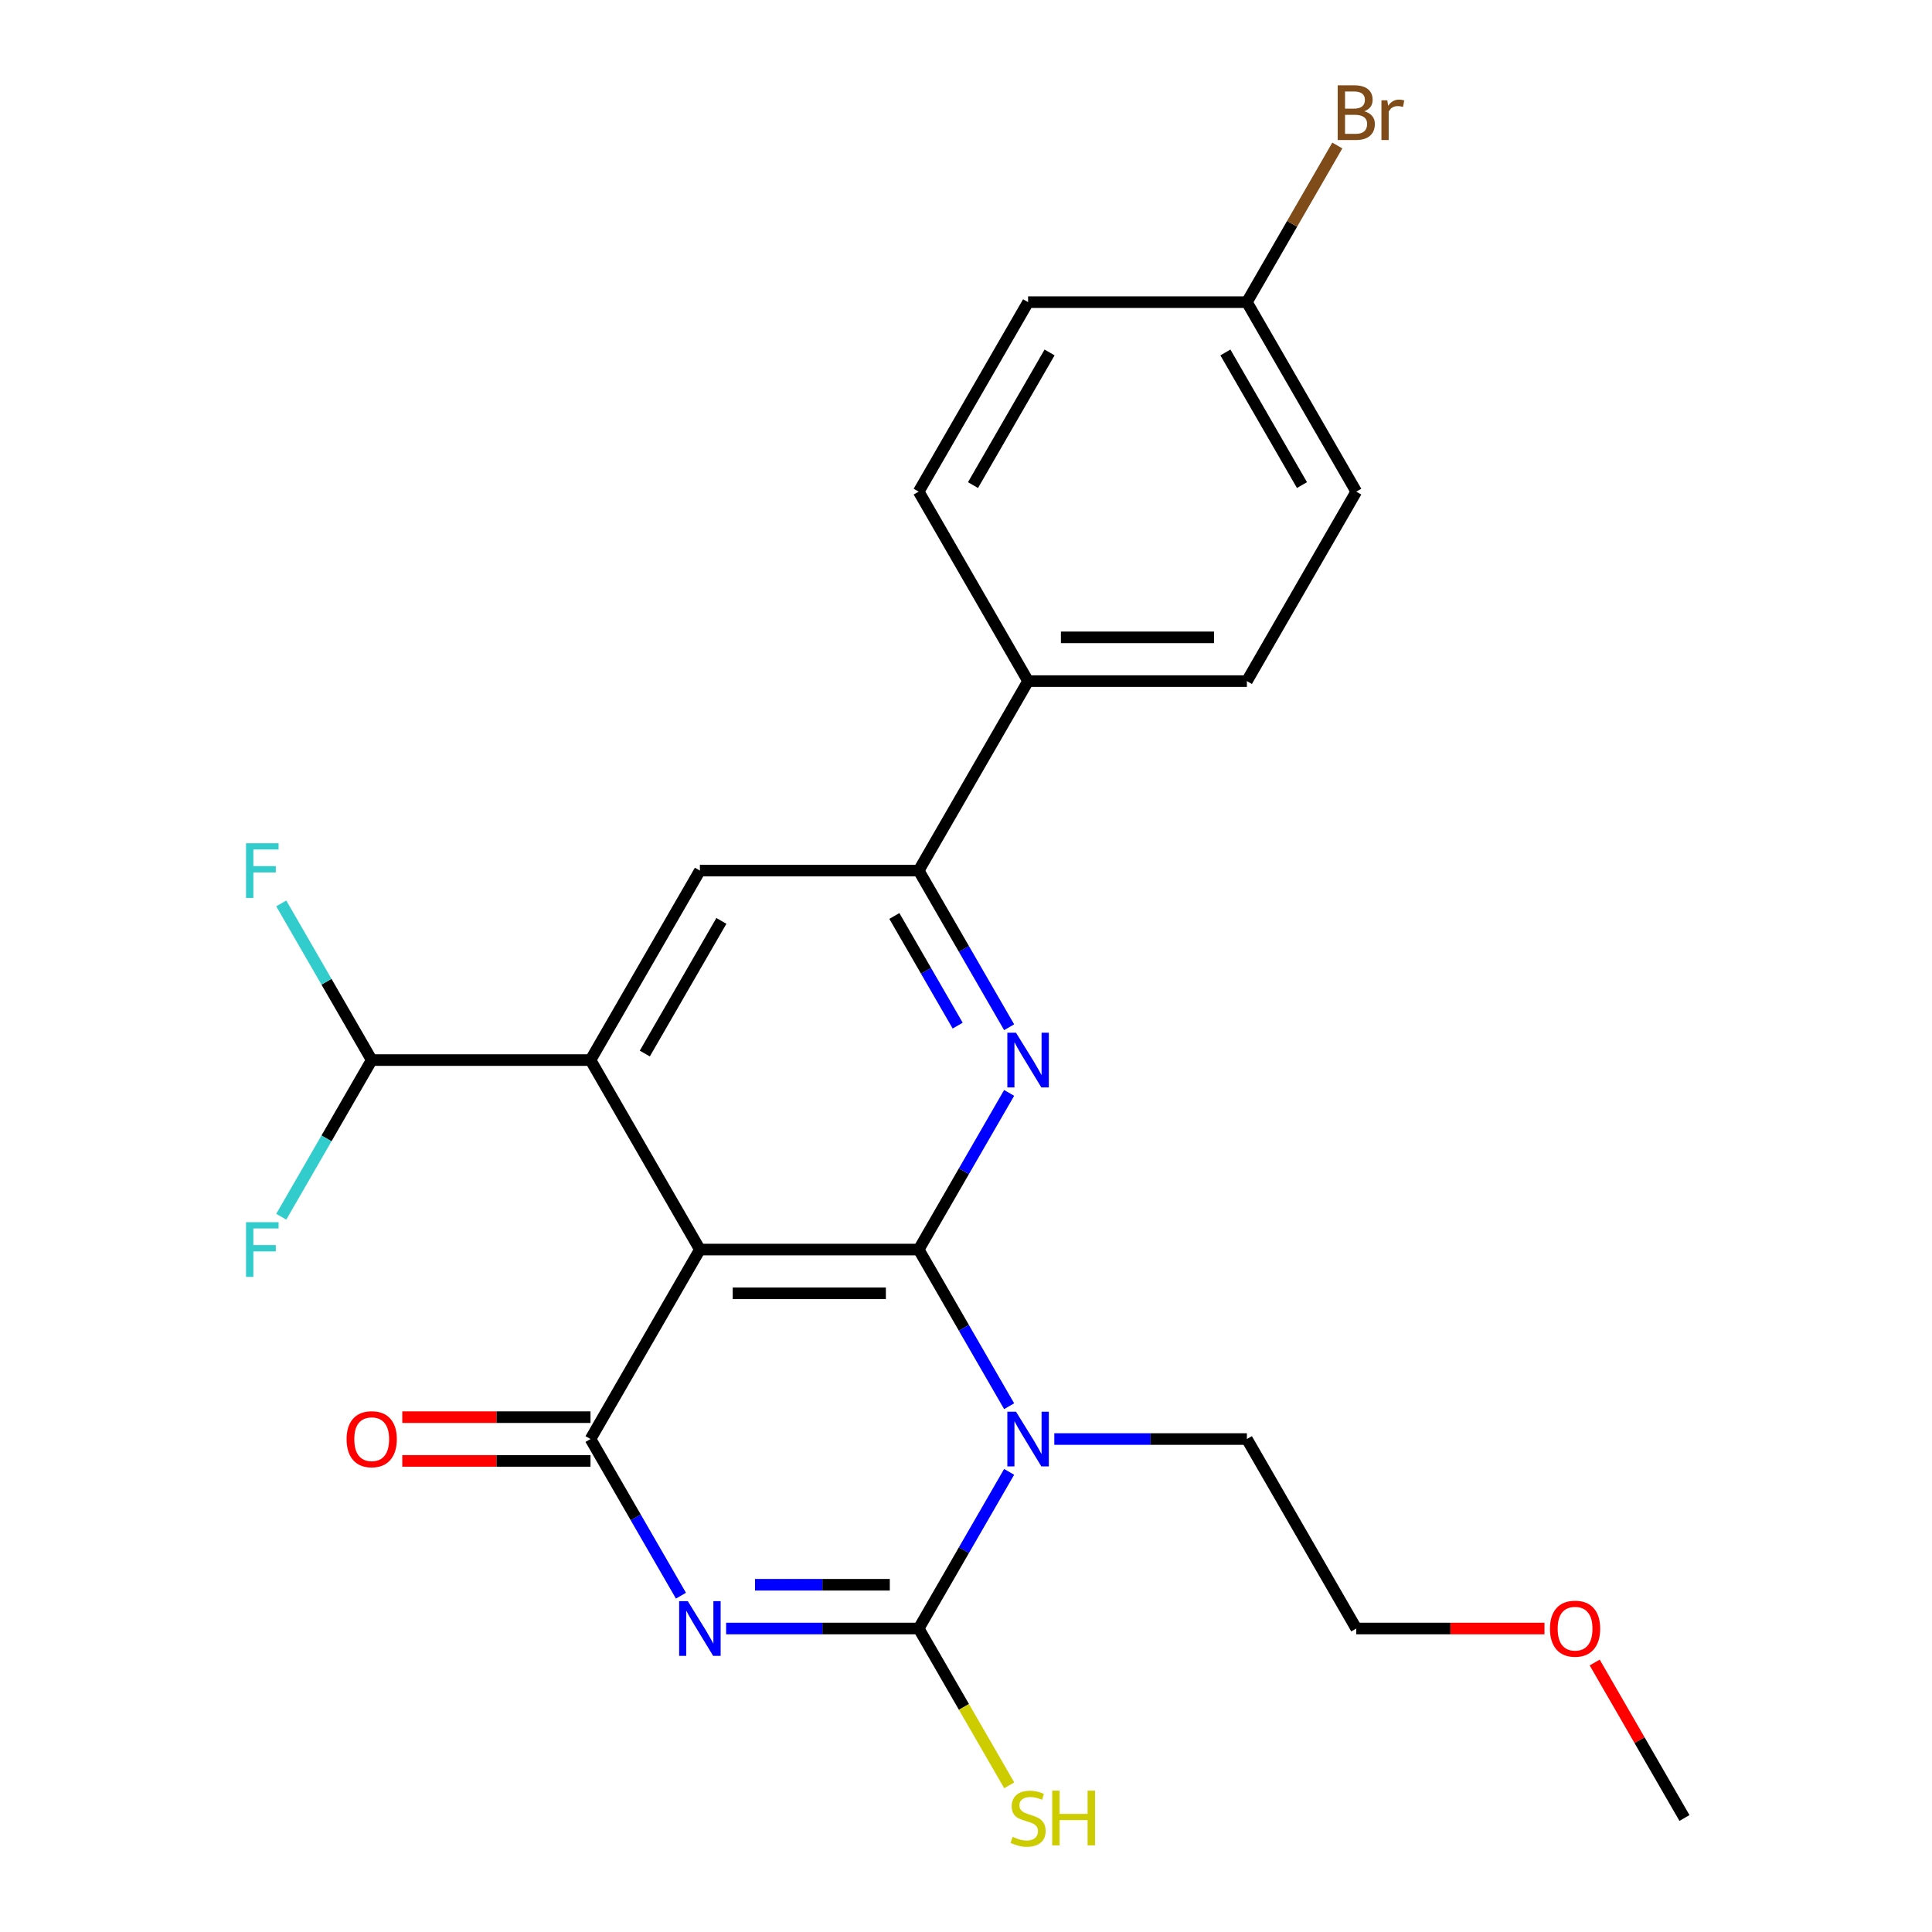 <?xml version='1.0' encoding='iso-8859-1'?>
<svg version='1.1' baseProfile='full'
              xmlns='http://www.w3.org/2000/svg'
                      xmlns:rdkit='http://www.rdkit.org/xml'
                      xmlns:xlink='http://www.w3.org/1999/xlink'
                  xml:space='preserve'
width='1000px' height='1000px' viewBox='0 0 1000 1000'>
<!-- END OF HEADER -->
<rect style='opacity:1.0;fill:#FFFFFF;stroke:none' width='1000' height='1000' x='0' y='0'> </rect>
<path class='bond-1' d='M 475.512,646.768 L 498.919,687.31' style='fill:none;fill-rule:evenodd;stroke:#000000;stroke-width:6px;stroke-linecap:butt;stroke-linejoin:miter;stroke-opacity:1' />
<path class='bond-1' d='M 498.919,687.31 L 522.326,727.851' style='fill:none;fill-rule:evenodd;stroke:#0000FF;stroke-width:6px;stroke-linecap:butt;stroke-linejoin:miter;stroke-opacity:1' />
<path class='bond-2' d='M 475.512,646.768 L 362.265,646.768' style='fill:none;fill-rule:evenodd;stroke:#000000;stroke-width:6px;stroke-linecap:butt;stroke-linejoin:miter;stroke-opacity:1' />
<path class='bond-2' d='M 458.525,669.417 L 379.252,669.417' style='fill:none;fill-rule:evenodd;stroke:#000000;stroke-width:6px;stroke-linecap:butt;stroke-linejoin:miter;stroke-opacity:1' />
<path class='bond-5' d='M 475.512,646.768 L 498.919,606.226' style='fill:none;fill-rule:evenodd;stroke:#000000;stroke-width:6px;stroke-linecap:butt;stroke-linejoin:miter;stroke-opacity:1' />
<path class='bond-5' d='M 498.919,606.226 L 522.326,565.684' style='fill:none;fill-rule:evenodd;stroke:#0000FF;stroke-width:6px;stroke-linecap:butt;stroke-linejoin:miter;stroke-opacity:1' />
<path class='bond-0' d='M 352.455,825.927 L 329.048,785.385' style='fill:none;fill-rule:evenodd;stroke:#0000FF;stroke-width:6px;stroke-linecap:butt;stroke-linejoin:miter;stroke-opacity:1' />
<path class='bond-0' d='M 329.048,785.385 L 305.641,744.843' style='fill:none;fill-rule:evenodd;stroke:#000000;stroke-width:6px;stroke-linecap:butt;stroke-linejoin:miter;stroke-opacity:1' />
<path class='bond-25' d='M 375.836,842.918 L 425.674,842.918' style='fill:none;fill-rule:evenodd;stroke:#0000FF;stroke-width:6px;stroke-linecap:butt;stroke-linejoin:miter;stroke-opacity:1' />
<path class='bond-25' d='M 425.674,842.918 L 475.512,842.918' style='fill:none;fill-rule:evenodd;stroke:#000000;stroke-width:6px;stroke-linecap:butt;stroke-linejoin:miter;stroke-opacity:1' />
<path class='bond-25' d='M 390.787,820.268 L 425.674,820.268' style='fill:none;fill-rule:evenodd;stroke:#0000FF;stroke-width:6px;stroke-linecap:butt;stroke-linejoin:miter;stroke-opacity:1' />
<path class='bond-25' d='M 425.674,820.268 L 460.561,820.268' style='fill:none;fill-rule:evenodd;stroke:#000000;stroke-width:6px;stroke-linecap:butt;stroke-linejoin:miter;stroke-opacity:1' />
<path class='bond-3' d='M 522.326,761.834 L 498.919,802.376' style='fill:none;fill-rule:evenodd;stroke:#0000FF;stroke-width:6px;stroke-linecap:butt;stroke-linejoin:miter;stroke-opacity:1' />
<path class='bond-3' d='M 498.919,802.376 L 475.512,842.918' style='fill:none;fill-rule:evenodd;stroke:#000000;stroke-width:6px;stroke-linecap:butt;stroke-linejoin:miter;stroke-opacity:1' />
<path class='bond-13' d='M 545.707,744.843 L 595.545,744.843' style='fill:none;fill-rule:evenodd;stroke:#0000FF;stroke-width:6px;stroke-linecap:butt;stroke-linejoin:miter;stroke-opacity:1' />
<path class='bond-13' d='M 595.545,744.843 L 645.383,744.843' style='fill:none;fill-rule:evenodd;stroke:#000000;stroke-width:6px;stroke-linecap:butt;stroke-linejoin:miter;stroke-opacity:1' />
<path class='bond-4' d='M 362.265,646.768 L 305.641,744.843' style='fill:none;fill-rule:evenodd;stroke:#000000;stroke-width:6px;stroke-linecap:butt;stroke-linejoin:miter;stroke-opacity:1' />
<path class='bond-6' d='M 362.265,646.768 L 305.641,548.692' style='fill:none;fill-rule:evenodd;stroke:#000000;stroke-width:6px;stroke-linecap:butt;stroke-linejoin:miter;stroke-opacity:1' />
<path class='bond-12' d='M 475.512,842.918 L 498.942,883.5' style='fill:none;fill-rule:evenodd;stroke:#000000;stroke-width:6px;stroke-linecap:butt;stroke-linejoin:miter;stroke-opacity:1' />
<path class='bond-12' d='M 498.942,883.5 L 522.372,924.082' style='fill:none;fill-rule:evenodd;stroke:#CCCC00;stroke-width:6px;stroke-linecap:butt;stroke-linejoin:miter;stroke-opacity:1' />
<path class='bond-10' d='M 305.641,733.518 L 256.933,733.518' style='fill:none;fill-rule:evenodd;stroke:#000000;stroke-width:6px;stroke-linecap:butt;stroke-linejoin:miter;stroke-opacity:1' />
<path class='bond-10' d='M 256.933,733.518 L 208.225,733.518' style='fill:none;fill-rule:evenodd;stroke:#FF0000;stroke-width:6px;stroke-linecap:butt;stroke-linejoin:miter;stroke-opacity:1' />
<path class='bond-10' d='M 305.641,756.167 L 256.933,756.167' style='fill:none;fill-rule:evenodd;stroke:#000000;stroke-width:6px;stroke-linecap:butt;stroke-linejoin:miter;stroke-opacity:1' />
<path class='bond-10' d='M 256.933,756.167 L 208.225,756.167' style='fill:none;fill-rule:evenodd;stroke:#FF0000;stroke-width:6px;stroke-linecap:butt;stroke-linejoin:miter;stroke-opacity:1' />
<path class='bond-7' d='M 522.326,531.701 L 498.919,491.159' style='fill:none;fill-rule:evenodd;stroke:#0000FF;stroke-width:6px;stroke-linecap:butt;stroke-linejoin:miter;stroke-opacity:1' />
<path class='bond-7' d='M 498.919,491.159 L 475.512,450.617' style='fill:none;fill-rule:evenodd;stroke:#000000;stroke-width:6px;stroke-linecap:butt;stroke-linejoin:miter;stroke-opacity:1' />
<path class='bond-7' d='M 495.689,530.863 L 479.304,502.484' style='fill:none;fill-rule:evenodd;stroke:#0000FF;stroke-width:6px;stroke-linecap:butt;stroke-linejoin:miter;stroke-opacity:1' />
<path class='bond-7' d='M 479.304,502.484 L 462.919,474.105' style='fill:none;fill-rule:evenodd;stroke:#000000;stroke-width:6px;stroke-linecap:butt;stroke-linejoin:miter;stroke-opacity:1' />
<path class='bond-9' d='M 305.641,548.692 L 192.394,548.692' style='fill:none;fill-rule:evenodd;stroke:#000000;stroke-width:6px;stroke-linecap:butt;stroke-linejoin:miter;stroke-opacity:1' />
<path class='bond-26' d='M 305.641,548.692 L 362.265,450.617' style='fill:none;fill-rule:evenodd;stroke:#000000;stroke-width:6px;stroke-linecap:butt;stroke-linejoin:miter;stroke-opacity:1' />
<path class='bond-26' d='M 333.75,545.306 L 373.386,476.653' style='fill:none;fill-rule:evenodd;stroke:#000000;stroke-width:6px;stroke-linecap:butt;stroke-linejoin:miter;stroke-opacity:1' />
<path class='bond-8' d='M 475.512,450.617 L 362.265,450.617' style='fill:none;fill-rule:evenodd;stroke:#000000;stroke-width:6px;stroke-linecap:butt;stroke-linejoin:miter;stroke-opacity:1' />
<path class='bond-11' d='M 475.512,450.617 L 532.136,352.542' style='fill:none;fill-rule:evenodd;stroke:#000000;stroke-width:6px;stroke-linecap:butt;stroke-linejoin:miter;stroke-opacity:1' />
<path class='bond-16' d='M 192.394,548.692 L 168.987,508.15' style='fill:none;fill-rule:evenodd;stroke:#000000;stroke-width:6px;stroke-linecap:butt;stroke-linejoin:miter;stroke-opacity:1' />
<path class='bond-16' d='M 168.987,508.15 L 145.58,467.608' style='fill:none;fill-rule:evenodd;stroke:#33CCCC;stroke-width:6px;stroke-linecap:butt;stroke-linejoin:miter;stroke-opacity:1' />
<path class='bond-17' d='M 192.394,548.692 L 168.987,589.234' style='fill:none;fill-rule:evenodd;stroke:#000000;stroke-width:6px;stroke-linecap:butt;stroke-linejoin:miter;stroke-opacity:1' />
<path class='bond-17' d='M 168.987,589.234 L 145.58,629.776' style='fill:none;fill-rule:evenodd;stroke:#33CCCC;stroke-width:6px;stroke-linecap:butt;stroke-linejoin:miter;stroke-opacity:1' />
<path class='bond-14' d='M 532.136,352.542 L 645.383,352.542' style='fill:none;fill-rule:evenodd;stroke:#000000;stroke-width:6px;stroke-linecap:butt;stroke-linejoin:miter;stroke-opacity:1' />
<path class='bond-14' d='M 549.123,329.893 L 628.396,329.893' style='fill:none;fill-rule:evenodd;stroke:#000000;stroke-width:6px;stroke-linecap:butt;stroke-linejoin:miter;stroke-opacity:1' />
<path class='bond-15' d='M 532.136,352.542 L 475.512,254.467' style='fill:none;fill-rule:evenodd;stroke:#000000;stroke-width:6px;stroke-linecap:butt;stroke-linejoin:miter;stroke-opacity:1' />
<path class='bond-23' d='M 645.383,744.843 L 702.007,842.918' style='fill:none;fill-rule:evenodd;stroke:#000000;stroke-width:6px;stroke-linecap:butt;stroke-linejoin:miter;stroke-opacity:1' />
<path class='bond-20' d='M 645.383,352.542 L 702.007,254.467' style='fill:none;fill-rule:evenodd;stroke:#000000;stroke-width:6px;stroke-linecap:butt;stroke-linejoin:miter;stroke-opacity:1' />
<path class='bond-19' d='M 475.512,254.467 L 532.136,156.392' style='fill:none;fill-rule:evenodd;stroke:#000000;stroke-width:6px;stroke-linecap:butt;stroke-linejoin:miter;stroke-opacity:1' />
<path class='bond-19' d='M 503.621,251.08 L 543.257,182.428' style='fill:none;fill-rule:evenodd;stroke:#000000;stroke-width:6px;stroke-linecap:butt;stroke-linejoin:miter;stroke-opacity:1' />
<path class='bond-18' d='M 645.383,156.392 L 532.136,156.392' style='fill:none;fill-rule:evenodd;stroke:#000000;stroke-width:6px;stroke-linecap:butt;stroke-linejoin:miter;stroke-opacity:1' />
<path class='bond-21' d='M 645.383,156.392 L 668.79,115.85' style='fill:none;fill-rule:evenodd;stroke:#000000;stroke-width:6px;stroke-linecap:butt;stroke-linejoin:miter;stroke-opacity:1' />
<path class='bond-21' d='M 668.79,115.85 L 692.197,75.308' style='fill:none;fill-rule:evenodd;stroke:#7F4C19;stroke-width:6px;stroke-linecap:butt;stroke-linejoin:miter;stroke-opacity:1' />
<path class='bond-27' d='M 645.383,156.392 L 702.007,254.467' style='fill:none;fill-rule:evenodd;stroke:#000000;stroke-width:6px;stroke-linecap:butt;stroke-linejoin:miter;stroke-opacity:1' />
<path class='bond-27' d='M 634.262,182.428 L 673.899,251.08' style='fill:none;fill-rule:evenodd;stroke:#000000;stroke-width:6px;stroke-linecap:butt;stroke-linejoin:miter;stroke-opacity:1' />
<path class='bond-22' d='M 799.423,842.918 L 750.715,842.918' style='fill:none;fill-rule:evenodd;stroke:#FF0000;stroke-width:6px;stroke-linecap:butt;stroke-linejoin:miter;stroke-opacity:1' />
<path class='bond-22' d='M 750.715,842.918 L 702.007,842.918' style='fill:none;fill-rule:evenodd;stroke:#000000;stroke-width:6px;stroke-linecap:butt;stroke-linejoin:miter;stroke-opacity:1' />
<path class='bond-24' d='M 825.411,860.509 L 848.645,900.751' style='fill:none;fill-rule:evenodd;stroke:#FF0000;stroke-width:6px;stroke-linecap:butt;stroke-linejoin:miter;stroke-opacity:1' />
<path class='bond-24' d='M 848.645,900.751 L 871.878,940.993' style='fill:none;fill-rule:evenodd;stroke:#000000;stroke-width:6px;stroke-linecap:butt;stroke-linejoin:miter;stroke-opacity:1' />
<path  class='atom-1' d='M 356.005 828.758
L 365.285 843.758
Q 366.205 845.238, 367.685 847.918
Q 369.165 850.598, 369.245 850.758
L 369.245 828.758
L 373.005 828.758
L 373.005 857.078
L 369.125 857.078
L 359.165 840.678
Q 358.005 838.758, 356.765 836.558
Q 355.565 834.358, 355.205 833.678
L 355.205 857.078
L 351.525 857.078
L 351.525 828.758
L 356.005 828.758
' fill='#0000FF'/>
<path  class='atom-2' d='M 525.876 730.683
L 535.156 745.683
Q 536.076 747.163, 537.556 749.843
Q 539.036 752.523, 539.116 752.683
L 539.116 730.683
L 542.876 730.683
L 542.876 759.003
L 538.996 759.003
L 529.036 742.603
Q 527.876 740.683, 526.636 738.483
Q 525.436 736.283, 525.076 735.603
L 525.076 759.003
L 521.396 759.003
L 521.396 730.683
L 525.876 730.683
' fill='#0000FF'/>
<path  class='atom-6' d='M 525.876 534.532
L 535.156 549.532
Q 536.076 551.012, 537.556 553.692
Q 539.036 556.372, 539.116 556.532
L 539.116 534.532
L 542.876 534.532
L 542.876 562.852
L 538.996 562.852
L 529.036 546.452
Q 527.876 544.532, 526.636 542.332
Q 525.436 540.132, 525.076 539.452
L 525.076 562.852
L 521.396 562.852
L 521.396 534.532
L 525.876 534.532
' fill='#0000FF'/>
<path  class='atom-11' d='M 179.394 744.923
Q 179.394 738.123, 182.754 734.323
Q 186.114 730.523, 192.394 730.523
Q 198.674 730.523, 202.034 734.323
Q 205.394 738.123, 205.394 744.923
Q 205.394 751.803, 201.994 755.723
Q 198.594 759.603, 192.394 759.603
Q 186.154 759.603, 182.754 755.723
Q 179.394 751.843, 179.394 744.923
M 192.394 756.403
Q 196.714 756.403, 199.034 753.523
Q 201.394 750.603, 201.394 744.923
Q 201.394 739.363, 199.034 736.563
Q 196.714 733.723, 192.394 733.723
Q 188.074 733.723, 185.714 736.523
Q 183.394 739.323, 183.394 744.923
Q 183.394 750.643, 185.714 753.523
Q 188.074 756.403, 192.394 756.403
' fill='#FF0000'/>
<path  class='atom-13' d='M 524.136 950.753
Q 524.456 950.873, 525.776 951.433
Q 527.096 951.993, 528.536 952.353
Q 530.016 952.673, 531.456 952.673
Q 534.136 952.673, 535.696 951.393
Q 537.256 950.073, 537.256 947.793
Q 537.256 946.233, 536.456 945.273
Q 535.696 944.313, 534.496 943.793
Q 533.296 943.273, 531.296 942.673
Q 528.776 941.913, 527.256 941.193
Q 525.776 940.473, 524.696 938.953
Q 523.656 937.433, 523.656 934.873
Q 523.656 931.313, 526.056 929.113
Q 528.496 926.913, 533.296 926.913
Q 536.576 926.913, 540.296 928.473
L 539.376 931.553
Q 535.976 930.153, 533.416 930.153
Q 530.656 930.153, 529.136 931.313
Q 527.616 932.433, 527.656 934.393
Q 527.656 935.913, 528.416 936.833
Q 529.216 937.753, 530.336 938.273
Q 531.496 938.793, 533.416 939.393
Q 535.976 940.193, 537.496 940.993
Q 539.016 941.793, 540.096 943.433
Q 541.216 945.033, 541.216 947.793
Q 541.216 951.713, 538.576 953.833
Q 535.976 955.913, 531.616 955.913
Q 529.096 955.913, 527.176 955.353
Q 525.296 954.833, 523.056 953.913
L 524.136 950.753
' fill='#CCCC00'/>
<path  class='atom-13' d='M 544.616 926.833
L 548.456 926.833
L 548.456 938.873
L 562.936 938.873
L 562.936 926.833
L 566.776 926.833
L 566.776 955.153
L 562.936 955.153
L 562.936 942.073
L 548.456 942.073
L 548.456 955.153
L 544.616 955.153
L 544.616 926.833
' fill='#CCCC00'/>
<path  class='atom-17' d='M 127.35 436.457
L 144.19 436.457
L 144.19 439.697
L 131.15 439.697
L 131.15 448.297
L 142.75 448.297
L 142.75 451.577
L 131.15 451.577
L 131.15 464.777
L 127.35 464.777
L 127.35 436.457
' fill='#33CCCC'/>
<path  class='atom-18' d='M 127.35 632.608
L 144.19 632.608
L 144.19 635.848
L 131.15 635.848
L 131.15 644.448
L 142.75 644.448
L 142.75 647.728
L 131.15 647.728
L 131.15 660.928
L 127.35 660.928
L 127.35 632.608
' fill='#33CCCC'/>
<path  class='atom-22' d='M 706.147 57.597
Q 708.867 58.357, 710.227 60.037
Q 711.627 61.677, 711.627 64.117
Q 711.627 68.037, 709.107 70.277
Q 706.627 72.477, 701.907 72.477
L 692.387 72.477
L 692.387 44.157
L 700.747 44.157
Q 705.587 44.157, 708.027 46.117
Q 710.467 48.077, 710.467 51.677
Q 710.467 55.957, 706.147 57.597
M 696.187 47.357
L 696.187 56.237
L 700.747 56.237
Q 703.547 56.237, 704.987 55.117
Q 706.467 53.957, 706.467 51.677
Q 706.467 47.357, 700.747 47.357
L 696.187 47.357
M 701.907 69.277
Q 704.667 69.277, 706.147 67.957
Q 707.627 66.637, 707.627 64.117
Q 707.627 61.797, 705.987 60.637
Q 704.387 59.437, 701.307 59.437
L 696.187 59.437
L 696.187 69.277
L 701.907 69.277
' fill='#7F4C19'/>
<path  class='atom-22' d='M 718.067 51.917
L 718.507 54.757
Q 720.667 51.557, 724.187 51.557
Q 725.307 51.557, 726.827 51.957
L 726.227 55.317
Q 724.507 54.917, 723.547 54.917
Q 721.867 54.917, 720.747 55.597
Q 719.667 56.237, 718.787 57.797
L 718.787 72.477
L 715.027 72.477
L 715.027 51.917
L 718.067 51.917
' fill='#7F4C19'/>
<path  class='atom-23' d='M 802.255 842.998
Q 802.255 836.198, 805.615 832.398
Q 808.975 828.598, 815.255 828.598
Q 821.535 828.598, 824.895 832.398
Q 828.255 836.198, 828.255 842.998
Q 828.255 849.878, 824.855 853.798
Q 821.455 857.678, 815.255 857.678
Q 809.015 857.678, 805.615 853.798
Q 802.255 849.918, 802.255 842.998
M 815.255 854.478
Q 819.575 854.478, 821.895 851.598
Q 824.255 848.678, 824.255 842.998
Q 824.255 837.438, 821.895 834.638
Q 819.575 831.798, 815.255 831.798
Q 810.935 831.798, 808.575 834.598
Q 806.255 837.398, 806.255 842.998
Q 806.255 848.718, 808.575 851.598
Q 810.935 854.478, 815.255 854.478
' fill='#FF0000'/>
</svg>

